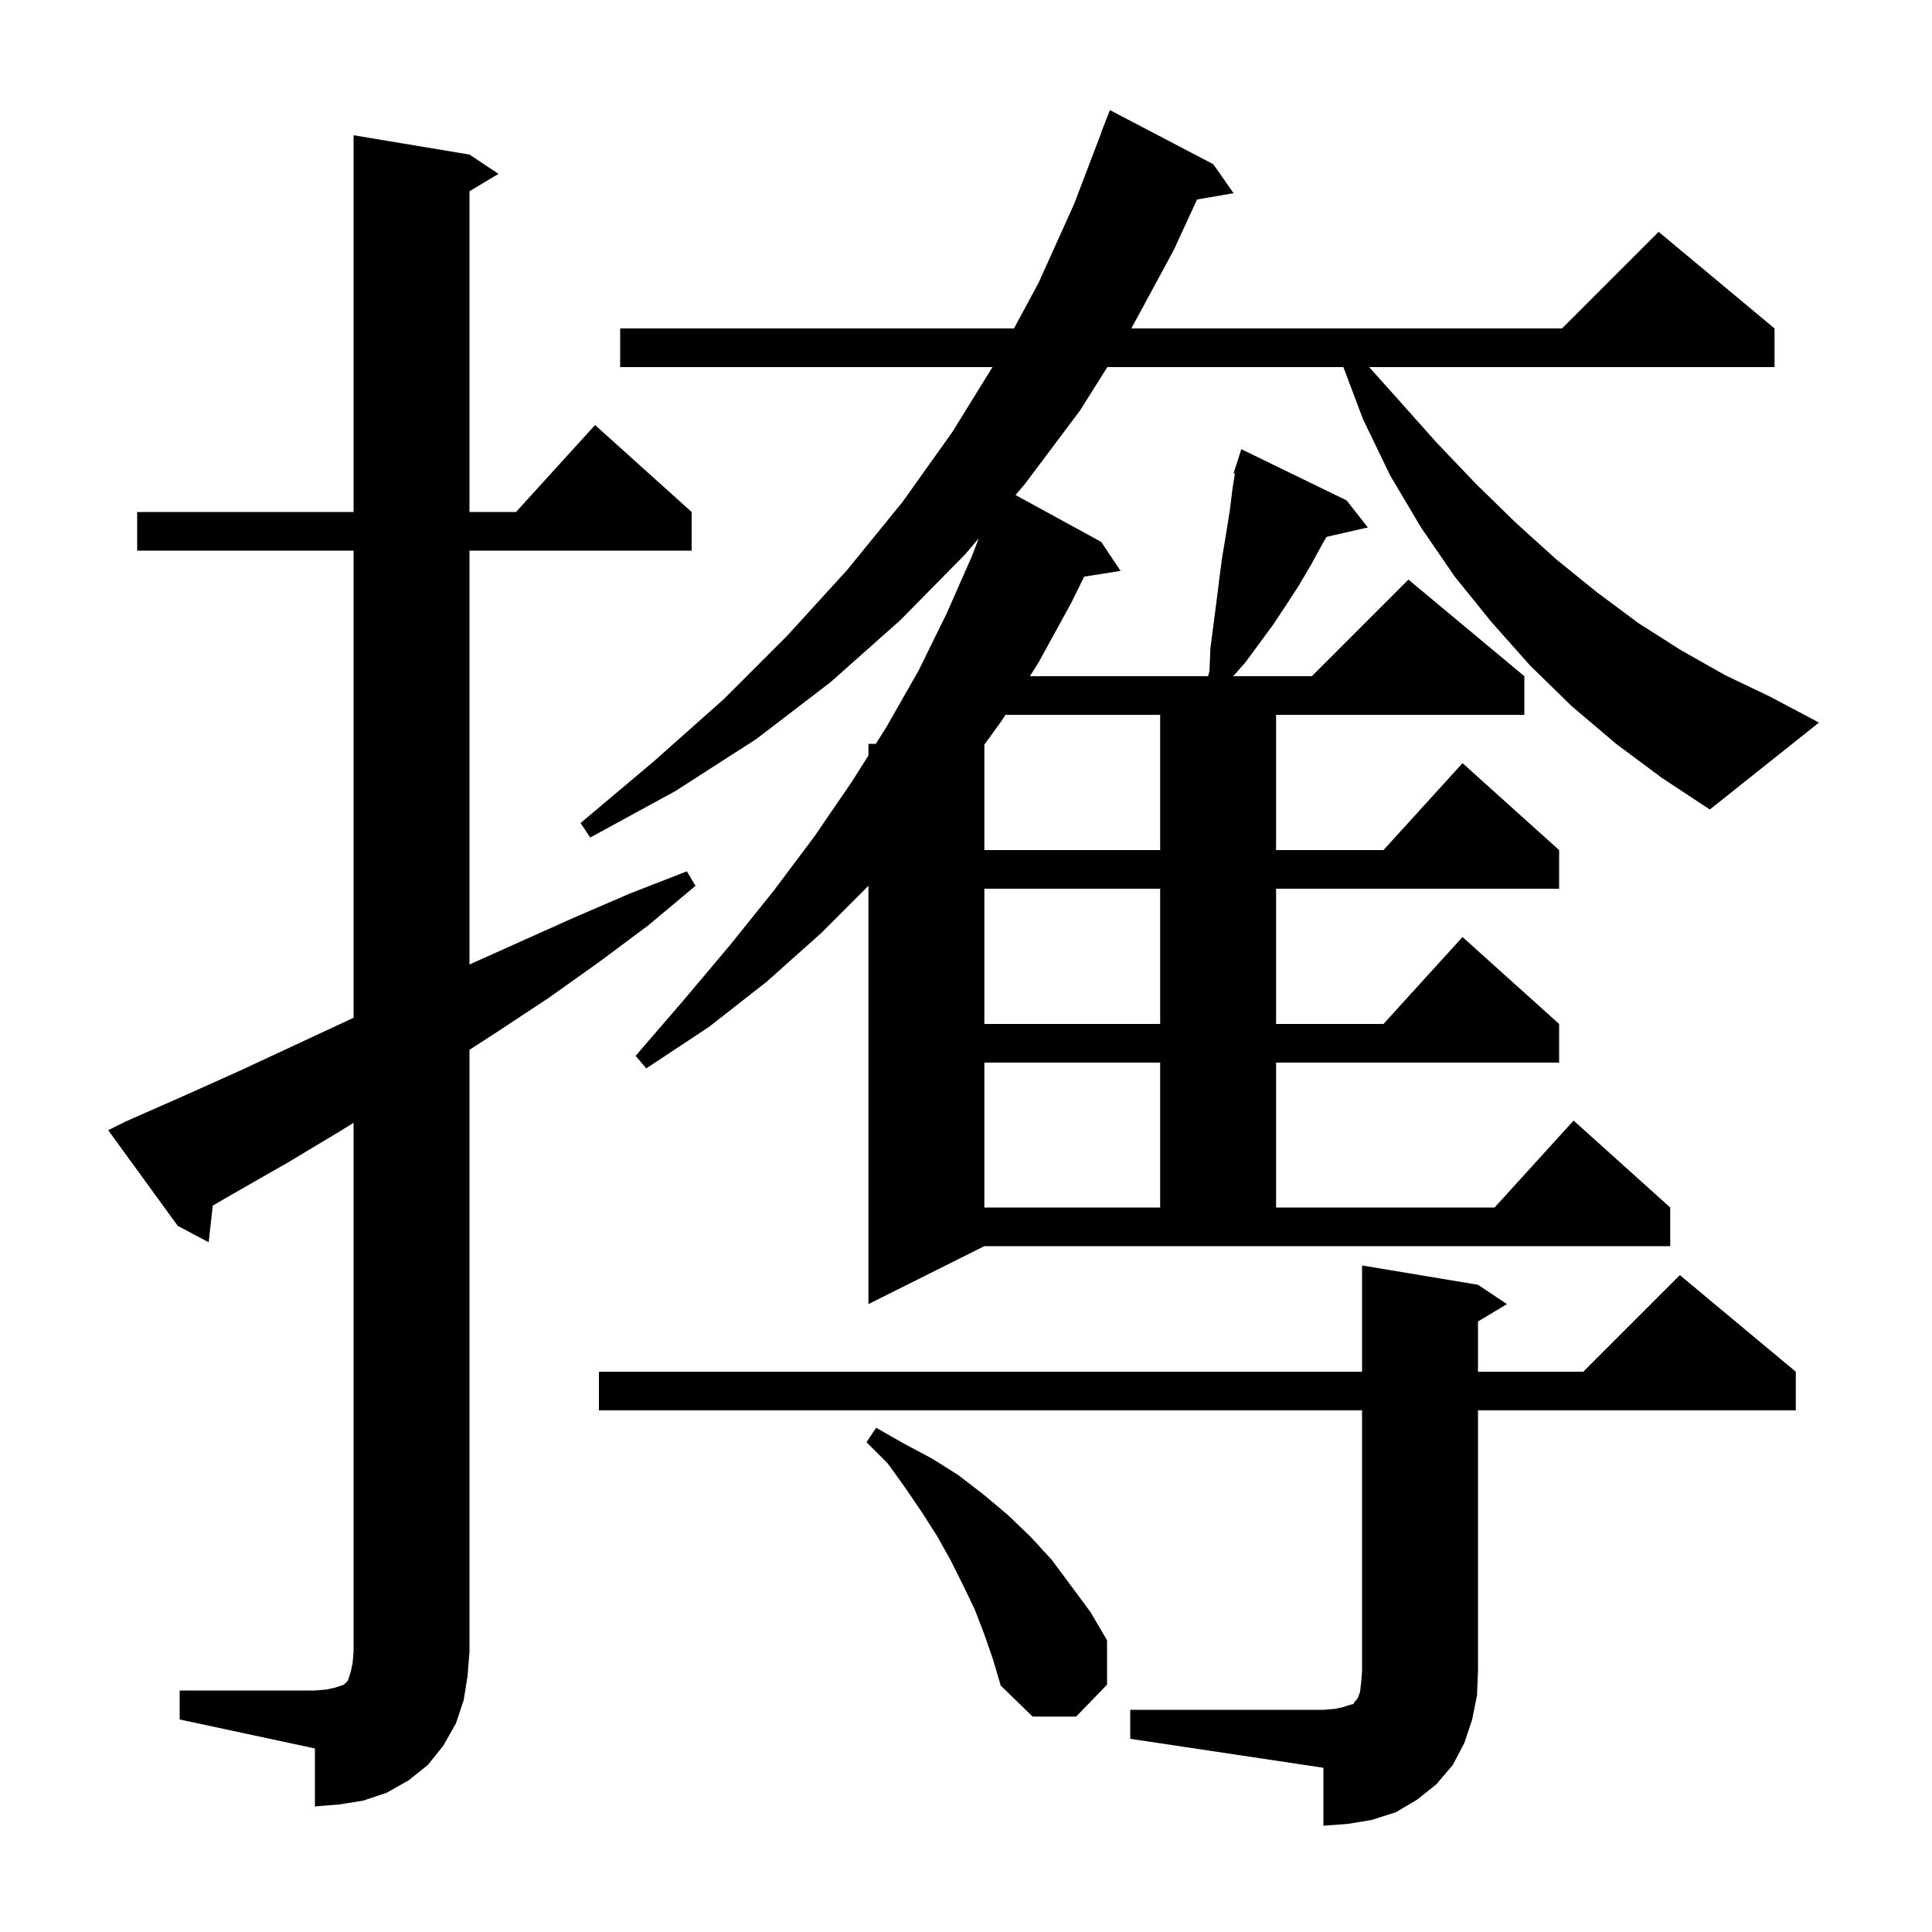 <svg xmlns="http://www.w3.org/2000/svg" xmlns:xlink="http://www.w3.org/1999/xlink" version="1.1" baseProfile="full" viewBox="0 0 200 200" width="200" height="200"><g fill="currentColor"><path d="M 117.0 177.0 L 137.0 177.0 L 138.2 176.9 L 139.1 176.7 L 139.7 176.5 L 140.1 176.4 L 140.2 176.2 L 140.4 176.0 L 140.6 175.7 L 140.8 175.1 L 140.9 174.2 L 141.0 173.0 L 141.0 146.0 L 62.0 146.0 L 62.0 142.0 L 141.0 142.0 L 141.0 131.0 L 153.0 133.0 L 156.0 135.0 L 153.0 136.8 L 153.0 142.0 L 163.9 142.0 L 173.9 132.0 L 185.9 142.0 L 185.9 146.0 L 153.0 146.0 L 153.0 173.0 L 152.9 175.5 L 152.4 178.0 L 151.6 180.4 L 150.4 182.7 L 148.7 184.7 L 146.7 186.3 L 144.5 187.6 L 142.0 188.4 L 139.6 188.8 L 137.0 189.0 L 137.0 183.0 L 117.0 180.0 Z M 18.6 175.0 L 32.6 175.0 L 33.8 174.9 L 34.7 174.7 L 35.6 174.4 L 36.0 174.0 L 36.3 173.1 L 36.5 172.2 L 36.6 171.0 L 36.6 116.235 L 35.2 117.1 L 29.7 120.4 L 24.1 123.6 L 22.028 124.799 L 21.6 128.6 L 18.4 126.9 L 11.2 117.0 L 13.0 116.1 L 18.9 113.5 L 24.7 110.9 L 36.3 105.5 L 36.6 105.366 L 36.6 57.0 L 14.2 57.0 L 14.2 53.0 L 36.6 53.0 L 36.6 14.0 L 48.6 16.0 L 51.6 18.0 L 48.6 19.8 L 48.6 53.0 L 53.418 53.0 L 61.6 44.0 L 71.6 53.0 L 71.6 57.0 L 48.6 57.0 L 48.6 99.841 L 59.4 95.0 L 65.2 92.5 L 71.1 90.2 L 72.0 91.7 L 67.1 95.8 L 62.0 99.6 L 56.8 103.3 L 51.5 106.8 L 48.6 108.68 L 48.6 171.0 L 48.4 173.5 L 48.0 176.0 L 47.2 178.4 L 45.9 180.7 L 44.3 182.7 L 42.3 184.3 L 40.0 185.6 L 37.6 186.4 L 35.1 186.8 L 32.6 187.0 L 32.6 181.0 L 18.6 178.0 Z M 101.9 169.2 L 100.9 166.6 L 99.7 164.1 L 98.4 161.5 L 97.0 159.0 L 95.4 156.5 L 93.7 154.0 L 91.9 151.5 L 89.7 149.3 L 90.7 147.8 L 93.5 149.4 L 96.5 151.0 L 99.2 152.7 L 101.8 154.7 L 104.3 156.8 L 106.7 159.1 L 108.9 161.5 L 112.9 166.9 L 114.6 169.8 L 114.6 174.4 L 111.4 177.7 L 106.9 177.7 L 103.6 174.5 L 102.8 171.8 Z M 101.9 110.0 L 101.9 125.0 L 120.1 125.0 L 120.1 110.0 Z M 101.9 92.0 L 101.9 106.0 L 120.1 106.0 L 120.1 92.0 Z M 104.08 74.0 L 103.7 74.6 L 101.9 77.086 L 101.9 88.0 L 120.1 88.0 L 120.1 74.0 Z M 167.3 77.0 L 162.7 73.1 L 158.4 68.9 L 154.4 64.4 L 150.6 59.7 L 147.1 54.6 L 143.9 49.2 L 141.1 43.4 L 139.064 38.0 L 114.633 38.0 L 111.8 42.5 L 106.1 50.1 L 105.127 51.245 L 114.0 56.1 L 116.0 59.1 L 112.231 59.695 L 110.9 62.4 L 107.5 68.6 L 106.613 70.0 L 125.057 70.0 L 125.2 69.5 L 125.3 67.1 L 125.9 62.5 L 126.2 60.1 L 126.5 57.8 L 126.9 55.4 L 127.3 52.9 L 127.6 50.5 L 127.835 49.032 L 127.7 49.0 L 127.98 48.125 L 128.0 48.0 L 128.018 48.006 L 128.5 46.5 L 139.4 51.8 L 141.6 54.6 L 137.329 55.574 L 136.9 56.3 L 135.7 58.5 L 134.4 60.7 L 133.1 62.7 L 131.7 64.8 L 128.9 68.6 L 127.656 70.0 L 135.8 70.0 L 145.8 60.0 L 157.8 70.0 L 157.8 74.0 L 132.1 74.0 L 132.1 88.0 L 143.218 88.0 L 151.4 79.0 L 161.4 88.0 L 161.4 92.0 L 132.1 92.0 L 132.1 106.0 L 143.218 106.0 L 151.4 97.0 L 161.4 106.0 L 161.4 110.0 L 132.1 110.0 L 132.1 125.0 L 154.718 125.0 L 162.9 116.0 L 172.9 125.0 L 172.9 129.0 L 101.9 129.0 L 89.9 135.0 L 89.9 91.7 L 85.0 96.6 L 79.4 101.6 L 73.4 106.3 L 66.9 110.6 L 65.8 109.3 L 70.8 103.5 L 75.6 97.8 L 80.1 92.2 L 84.3 86.6 L 88.2 80.9 L 89.9 78.208 L 89.9 77.0 L 90.663 77.0 L 91.8 75.2 L 95.1 69.4 L 98.0 63.5 L 100.6 57.6 L 101.316 55.733 L 99.9 57.4 L 93.2 64.2 L 86.0 70.6 L 78.3 76.5 L 69.9 81.9 L 61.1 86.7 L 60.1 85.2 L 67.7 78.8 L 74.9 72.4 L 81.5 65.8 L 87.7 59.0 L 93.4 52.0 L 98.6 44.7 L 102.743 38.0 L 64.2 38.0 L 64.2 34.0 L 104.969 34.0 L 107.5 29.3 L 111.2 21.1 L 114.017 13.705 L 114.0 13.7 L 114.9 11.4 L 125.6 17.0 L 127.7 20.0 L 123.918 20.652 L 121.5 25.9 L 117.116 34.0 L 161.7 34.0 L 171.7 24.0 L 183.7 34.0 L 183.7 38.0 L 141.733 38.0 L 144.6 41.2 L 148.7 45.8 L 152.8 50.1 L 156.9 54.1 L 161.1 57.9 L 165.3 61.3 L 169.6 64.5 L 174.0 67.3 L 178.6 69.9 L 183.2 72.1 L 188.3 74.8 L 177.0 83.8 L 172.0 80.5 Z "/></g></svg>